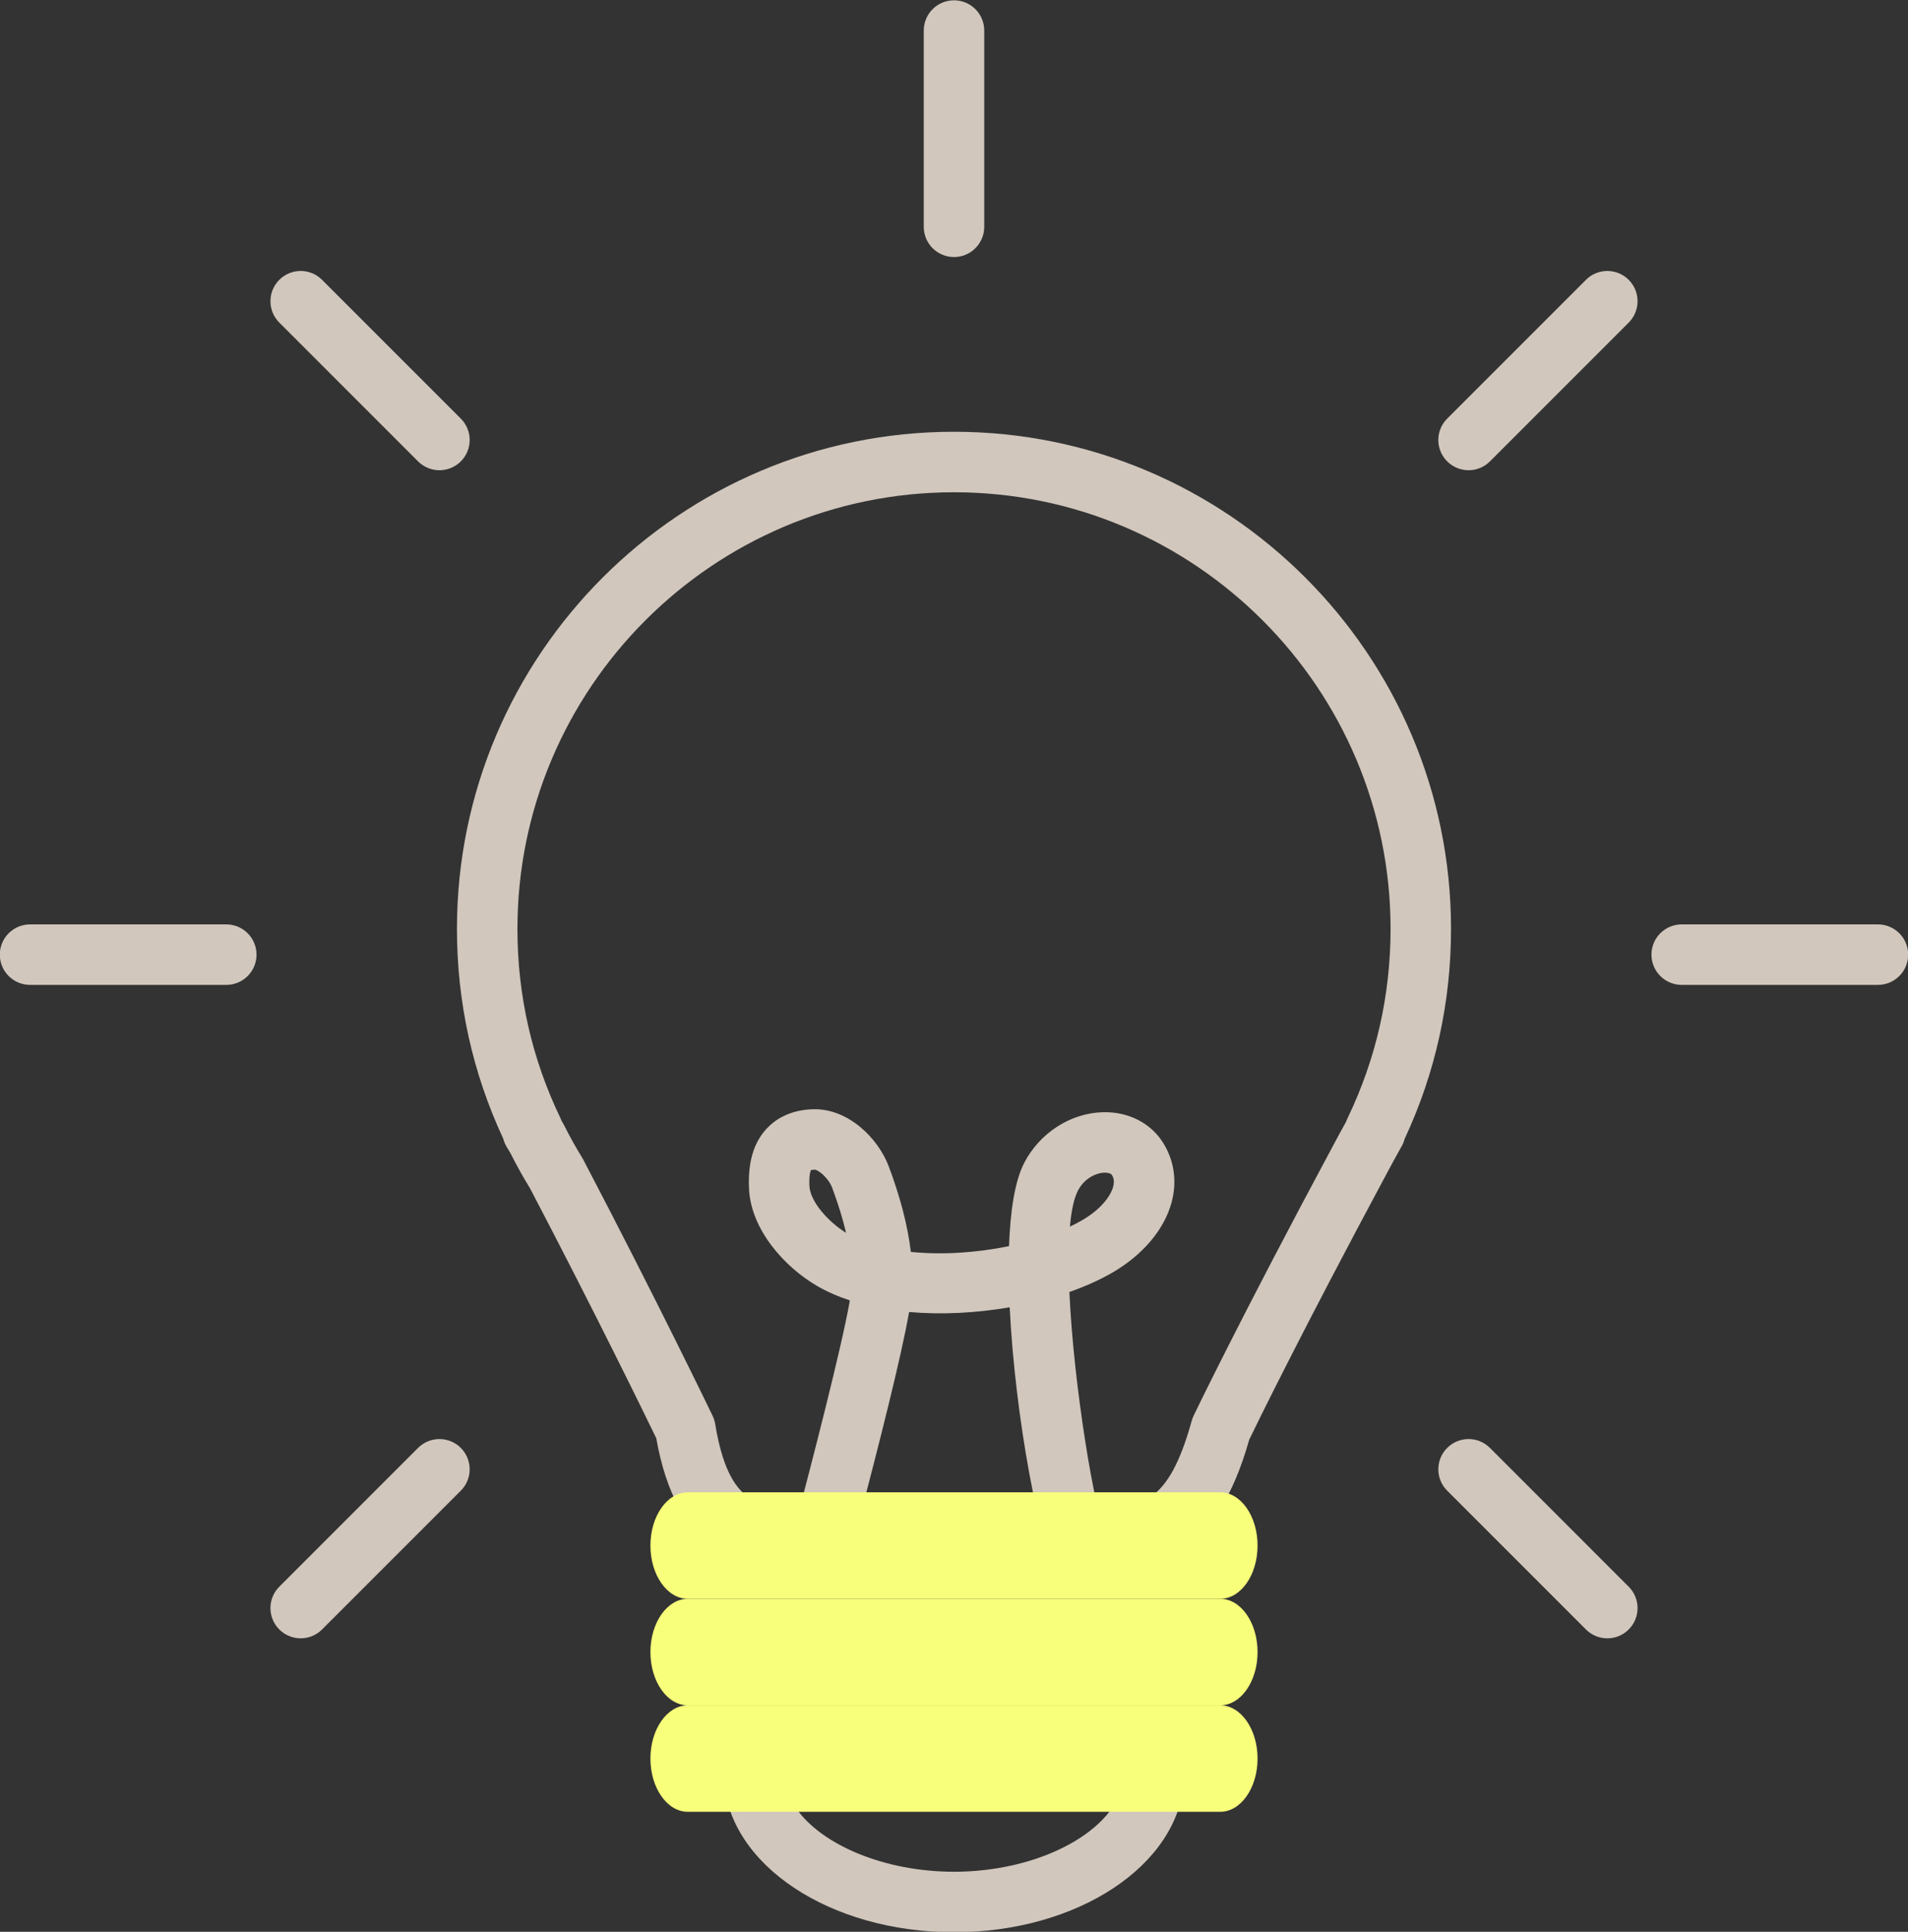 <?xml version="1.0" encoding="UTF-8" standalone="no"?><svg xmlns="http://www.w3.org/2000/svg" xmlns:xlink="http://www.w3.org/1999/xlink" fill="#000000" height="255.5" preserveAspectRatio="xMidYMid meet" version="1" viewBox="86.4 84.8 252.4 255.5" width="252.4" zoomAndPan="magnify"><rect x="86.4" y="84.8" width="252.4" height="255.5" fill="#333333" stroke="none"/><g id="change1_3"><path d="M194.767,294.329c-0.277,0-0.559-0.029-0.84-0.089c-2.154-0.463-3.531-2.57-3.076-4.727 c0.095-0.445,0.398-1.611,1.14-4.442c1.507-5.759,5.707-21.81,6.833-28.277c-1.565-0.514-3.026-1.15-4.345-1.917 c-4.304-2.505-8.755-7.455-8.997-12.865c-0.159-3.485,0.608-6.086,2.345-7.949c1.046-1.123,2.966-2.477,6.169-2.556 c4.613-0.099,8.568,3.821,9.979,7.579c1.531,4.077,2.507,7.856,2.917,11.292c4.146,0.426,8.757,0.106,12.988-0.764 c0.166-4.685,0.771-8.612,2.001-10.997c2.038-3.957,6.114-6.592,10.384-6.714c3.479-0.095,6.498,1.493,8.126,4.256 c1.364,2.313,1.711,4.954,1.001,7.637c-0.955,3.612-3.841,7.026-7.919,9.367c-1.653,0.949-3.55,1.794-5.609,2.517 c0.572,12.63,3.407,29.307,4.86,32.285c1.165,1.785,0.725,4.188-1.026,5.438c-1.799,1.284-4.297,0.867-5.58-0.93 c-2.089-2.924-5.441-20.132-6.15-34.77c-4.366,0.755-8.974,1.005-13.306,0.625c-1.064,6.035-3.914,17.238-6.931,28.768 c-0.504,1.926-0.98,3.746-1.053,4.075C198.268,293.043,196.608,294.329,194.767,294.329z M193.665,239.566 c-0.079,0.191-0.252,0.771-0.191,2.085c0.094,2.092,2.553,4.802,4.846,6.203c-0.437-1.871-1.052-3.869-1.835-5.957 c-0.491-1.307-1.822-2.362-2.302-2.393C193.917,239.511,193.753,239.542,193.665,239.566z M232.559,239.899 c-0.025,0-0.049,0-0.066,0.001c-1.149,0.033-2.677,0.781-3.501,2.381c-0.534,1.038-0.874,2.686-1.059,4.753 c0.547-0.259,1.067-0.529,1.557-0.81c2.595-1.489,3.854-3.287,4.167-4.473c0.204-0.772,0.023-1.223-0.157-1.529 C233.328,239.933,232.799,239.899,232.559,239.899z" fill="#d1c7bd"/></g><g id="change1_4"><path d="M212.6,340.36c-16.362,0-29.734-8.843-30.443-20.132c-0.069-1.103,0.32-2.184,1.076-2.989 s1.812-1.262,2.916-1.262h52.902c1.104,0,2.16,0.457,2.916,1.262s1.146,1.887,1.076,2.989 C242.334,331.517,228.962,340.36,212.6,340.36z M191.721,323.978c3.372,4.832,11.678,8.383,20.879,8.383 s17.507-3.551,20.879-8.383H191.721z" fill="#d1c7bd"/></g><g id="change1_5"><path d="M192.311,292.16c-8.348,0-16.425-2.093-19.098-17.144c-1.332-2.75-8.001-16.439-16.68-33.012 c-0.898-1.462-1.752-2.992-2.603-4.67l-0.133-0.227c-0.121-0.205-0.242-0.41-0.364-0.609c-0.214-0.349-0.369-0.724-0.467-1.109 c-4.061-8.711-6.119-18.037-6.119-27.732c0-36.255,29.496-65.751,65.752-65.751c36.255,0,65.75,29.496,65.75,65.751 c0,9.713-2.064,19.054-6.138,27.778c-0.082,0.322-0.206,0.637-0.373,0.935c-0.279,0.497-0.554,0.995-0.828,1.491l-0.233,0.423 c-0.221,0.42-0.48,0.907-0.751,1.391c-11.454,21.326-17.384,33.491-18.367,35.526c-4.431,15.631-12.074,16.935-20.18,16.935 c-0.001,0,0,0-0.001,0l-2.285-0.008h-33.282c-0.581,0-1.165,0.008-1.749,0.016C193.544,292.152,192.926,292.16,192.311,292.16z M160.69,233.048l0.188,0.32c0.048,0.079,0.092,0.16,0.134,0.242c0.79,1.565,1.575,2.976,2.401,4.312 c0.05,0.081,0.097,0.163,0.141,0.248c9.774,18.658,17.038,33.73,17.11,33.88c0.165,0.344,0.28,0.708,0.343,1.085 c1.815,11.026,6.002,11.026,11.303,11.026c0.58,0,1.162-0.008,1.745-0.016c0.619-0.008,1.238-0.017,1.855-0.017l35.567,0.008 c0.013,0,0.025,0,0.037,0c5.646,0,9.38-0.025,12.531-11.418c0.063-0.226,0.145-0.445,0.245-0.656 c0.06-0.124,6.045-12.637,18.72-36.232c0.27-0.484,0.498-0.911,0.725-1.343l0.271-0.49c0.157-0.286,0.315-0.572,0.474-0.857 c0.052-0.157,0.114-0.312,0.187-0.462c3.771-7.835,5.683-16.253,5.683-25.019c0-31.844-25.906-57.751-57.75-57.751 c-31.845,0-57.752,25.907-57.752,57.751c0,8.765,1.913,17.182,5.686,25.018C160.593,232.797,160.645,232.922,160.69,233.048z" fill="#d1c7bd"/></g><g id="change2_1"><path d="M252.756,289.22c0,3.888-2.211,7.042-4.944,7.042h-70.426c-2.729,0-4.945-3.154-4.945-7.042l0,0 c0-3.892,2.216-7.043,4.945-7.043h70.426C250.545,282.177,252.756,285.329,252.756,289.22L252.756,289.22z" fill="#f8ff7a"/></g><g id="change2_2"><path d="M252.756,303.306c0,3.889-2.211,7.043-4.944,7.043h-70.426c-2.729,0-4.945-3.154-4.945-7.043l0,0 c0-3.891,2.216-7.043,4.945-7.043h70.426C250.545,296.262,252.756,299.415,252.756,303.306L252.756,303.306z" fill="#f8ff7a"/></g><g id="change2_3"><path d="M252.756,317.391c0,3.888-2.211,7.042-4.944,7.042h-70.426c-2.729,0-4.945-3.154-4.945-7.042l0,0 c0-3.89,2.216-7.042,4.945-7.042h70.426C250.545,310.349,252.756,313.501,252.756,317.391L252.756,317.391z" fill="#f8ff7a"/></g><g id="change1_6"><path d="M212.6,118.799c-2.209,0-4-1.791-4-4V88.84c0-2.209,1.791-4,4-4s4,1.791,4,4v25.959 C216.6,117.008,214.809,118.799,212.6,118.799z" fill="#d1c7bd"/></g><g id="change1_7"><path d="M116.336,215.063h-25.96c-2.209,0-4-1.791-4-4s1.791-4,4-4h25.96c2.209,0,4,1.791,4,4 S118.545,215.063,116.336,215.063z" fill="#d1c7bd"/></g><g id="change1_8"><path d="M334.822,215.063h-25.959c-2.209,0-4-1.791-4-4s1.791-4,4-4h25.959c2.209,0,4,1.791,4,4 S337.031,215.063,334.822,215.063z" fill="#d1c7bd"/></g><g id="change1_1"><path d="M144.531,146.994c-1.023,0-2.048-0.391-2.828-1.171l-18.355-18.355c-1.563-1.563-1.563-4.095,0-5.657 c1.561-1.562,4.096-1.562,5.656,0l18.355,18.355c1.563,1.563,1.563,4.095,0,5.657 C146.579,146.603,145.555,146.994,144.531,146.994z" fill="#d1c7bd"/></g><g id="change1_10"><path d="M299.025,301.488c-1.023,0-2.047-0.391-2.828-1.171l-18.355-18.356c-1.563-1.563-1.563-4.095,0-5.657 c1.561-1.562,4.094-1.562,5.656,0l18.355,18.356c1.563,1.563,1.563,4.095,0,5.657 C301.073,301.097,300.049,301.488,299.025,301.488z" fill="#d1c7bd"/></g><g id="change1_2"><path d="M126.176,301.487c-1.023,0-2.047-0.391-2.828-1.171c-1.563-1.563-1.563-4.095,0-5.657l18.355-18.355 c1.561-1.562,4.094-1.562,5.656,0c1.563,1.563,1.563,4.095,0,5.657l-18.355,18.355 C128.224,301.096,127.199,301.487,126.176,301.487z" fill="#d1c7bd"/></g><g id="change1_9"><path d="M280.67,146.994c-1.023,0-2.048-0.391-2.828-1.171c-1.563-1.563-1.563-4.095,0-5.657l18.355-18.355 c1.561-1.562,4.096-1.562,5.656,0c1.563,1.563,1.563,4.095,0,5.657l-18.355,18.355 C282.718,146.603,281.693,146.994,280.67,146.994z" fill="#d1c7bd"/></g></svg>